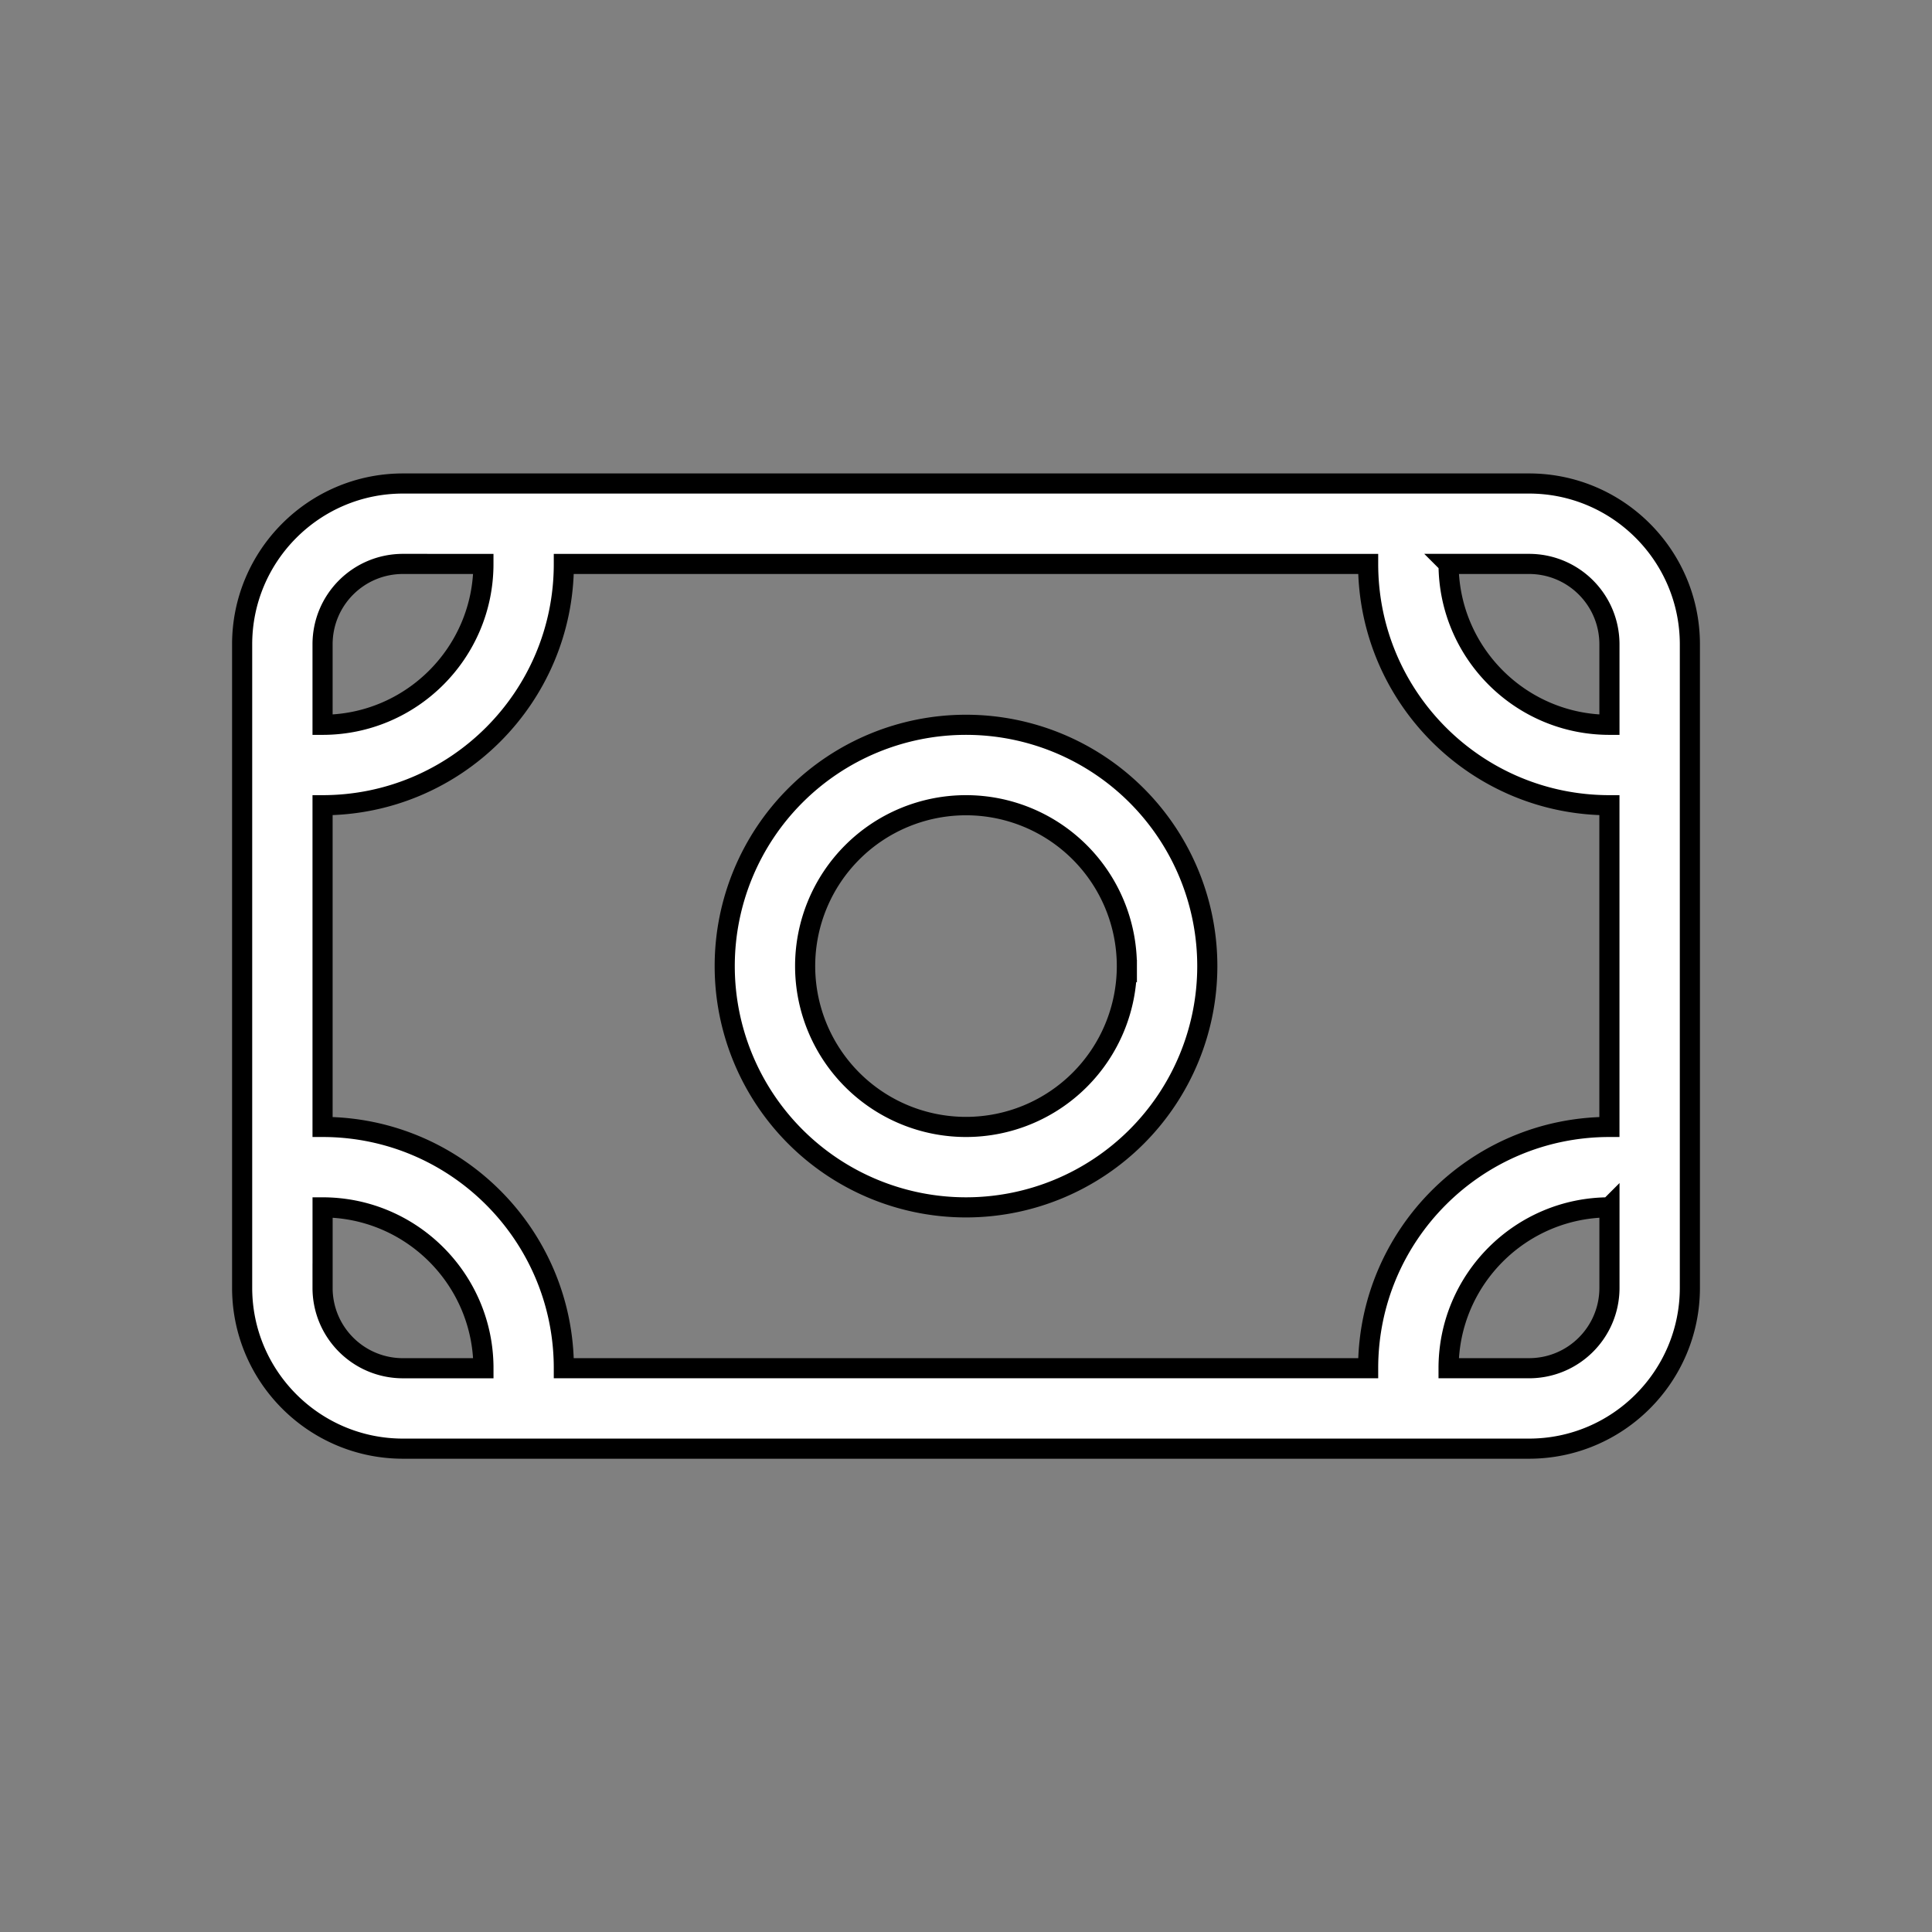 <?xml version="1.0" encoding="UTF-8"?>
<svg width="96" height="96" version="1.1" xmlns="http://www.w3.org/2000/svg">
 <rect width="100%" height="100%" fill="#808080" stroke="none"/>
 <g>
  <title>Layer 1</title>
  <g stroke="null">
   <path d="m71.979 28.022c0 4.409 3.584 7.993 7.993 7.993v-3.997c0-2.211-1.786-3.997-3.997-3.997h-3.997zm-3.997 0h-39.965c0 6.619-5.37 11.989-11.989 11.989v15.986c6.619 0 11.989 5.37 11.989 11.989h39.965c0-6.619 5.37-11.989 11.989-11.989v-15.986c-6.619 0-11.989-5.37-11.989-11.989zm-51.954 35.968c0 2.211 1.786 3.997 3.997 3.997h3.997c0-4.409-3.584-7.993-7.993-7.993v3.997zm63.944-3.997c-4.409 0-7.993 3.584-7.993 7.993h3.997c2.211 0 3.997-1.786 3.997-3.997v-3.997zm-59.947-31.972c-2.211 0-3.997 1.786-3.997 3.997v3.997c4.409 0 7.993-3.584 7.993-7.993h-3.997zm-7.993 3.997c0-4.409 3.584-7.993 7.993-7.993h55.951c4.409 0 7.993 3.584 7.993 7.993v31.972c0 4.409-3.584 7.993-7.993 7.993h-55.951c-4.409 0-7.993-3.584-7.993-7.993v-31.972zm43.961 15.986a7.993 7.993 0 10-15.986 0 7.993 7.993 0 1015.986 0zm-19.982 0a11.989 11.989 0 1123.979 0 11.989 11.989 0 11-23.979 0z" fill="#fff" stroke="null"/>
  </g>
 </g>
</svg>
